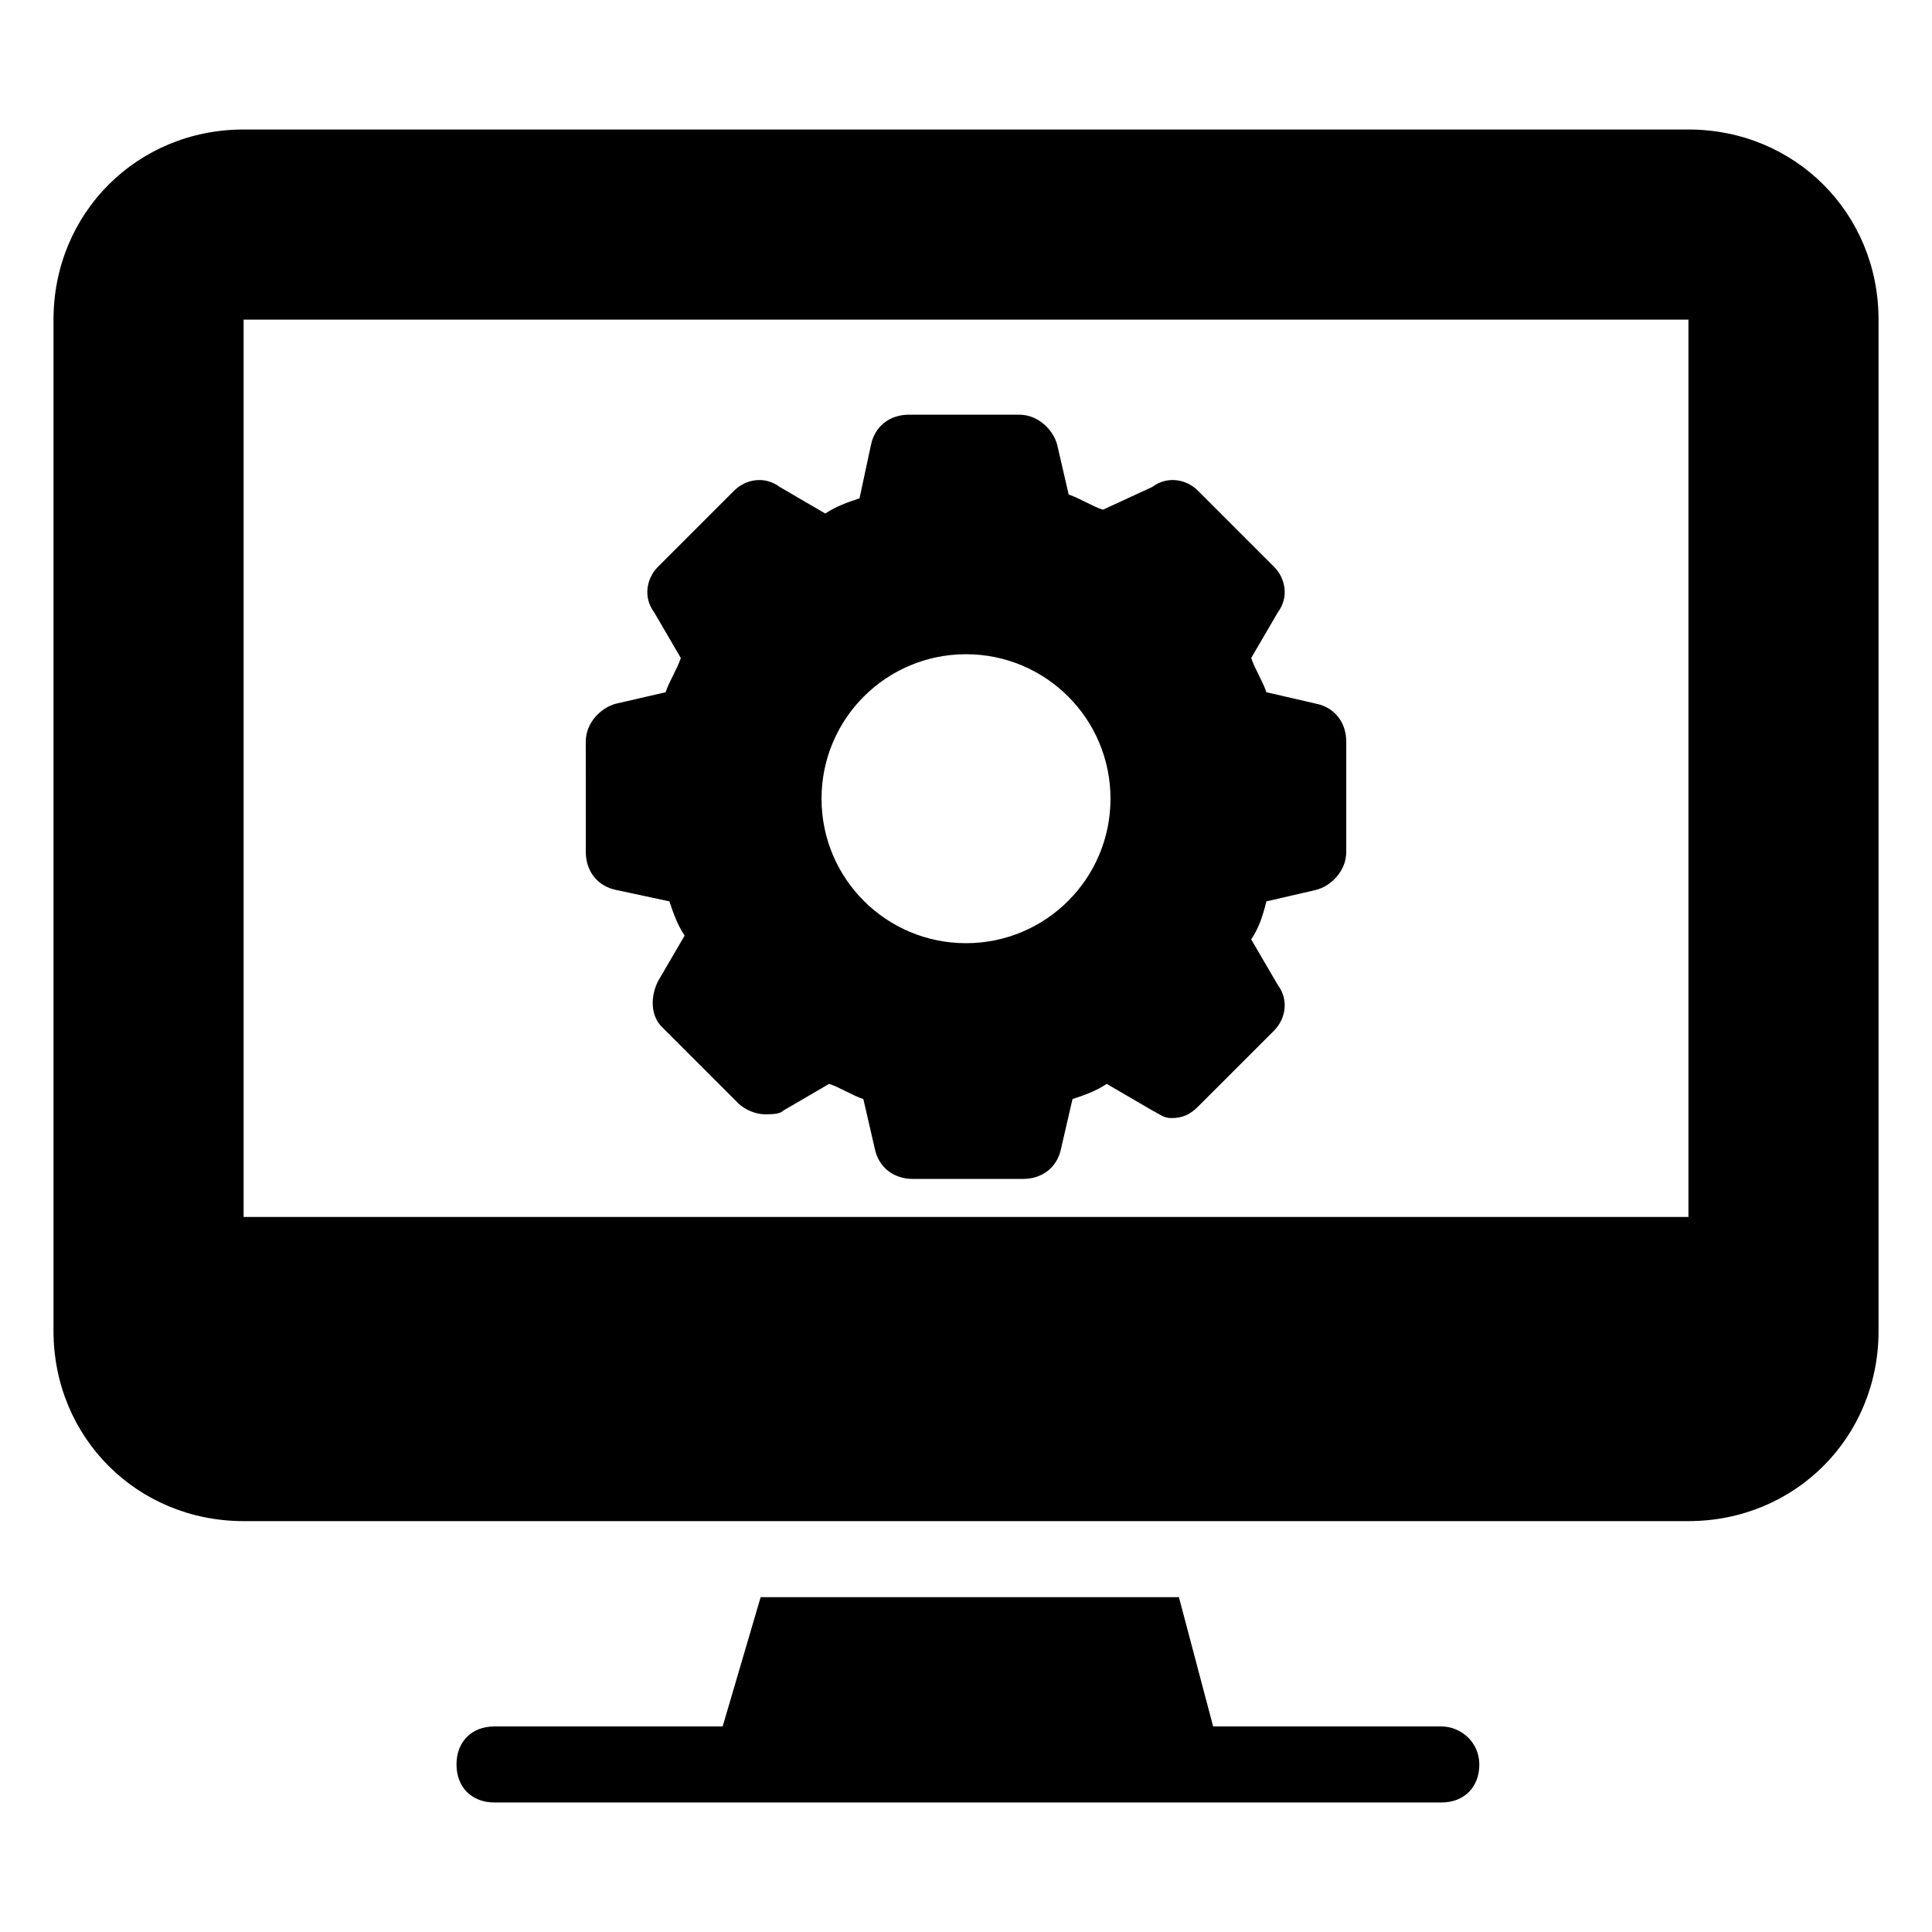 <?xml version="1.0" encoding="UTF-8"?>
<!-- Uploaded to: ICON Repo, www.svgrepo.com, Generator: ICON Repo Mixer Tools -->
<svg fill="#000000" width="800px" height="800px" version="1.1" viewBox="144 144 512 512" xmlns="http://www.w3.org/2000/svg">
 <g>
  <path d="m591.45 178.32h-382.89c-28.215 0-50.379 22.164-50.379 50.379v268.03c0 28.215 22.168 50.383 50.383 50.383h382.89c28.215 0 50.383-22.168 50.383-50.383l-0.004-268.03c0-28.215-22.168-50.379-50.383-50.379zm0 288.18h-382.89v-237.8h382.89z"/>
  <path d="m525.95 601.52h-60.457l-9.07-34.258h-110.84l-10.07 34.258h-60.457c-6.047 0-10.078 4.031-10.078 10.078 0 6.047 4.031 10.078 10.078 10.078h250.9c6.047 0 10.078-4.031 10.078-10.078-0.004-6.047-5.043-10.078-10.082-10.078z"/>
  <path d="m307.3 379.85 14.105 3.023c1.008 3.023 2.016 6.047 4.031 9.07l-7.055 12.09c-2.016 4.031-2.016 9.07 1.008 12.09l20.152 20.152c2.016 2.016 5.039 3.023 7.055 3.023s4.031 0 5.039-1.008l12.09-7.055c3.023 1.008 6.047 3.023 9.07 4.031l3.023 13.098c1.008 5.039 5.039 8.062 10.078 8.062h29.223c5.039 0 9.07-3.023 10.078-8.062l3.023-13.098c3.023-1.008 6.047-2.016 9.07-4.031l12.09 7.055c2.016 1.008 3.023 2.016 5.039 2.016 3.023 0 5.039-1.008 7.055-3.023l20.152-20.152c3.023-3.023 4.031-8.062 1.008-12.09l-7.055-12.09c2.016-3.023 3.023-6.047 4.031-10.078l13.098-3.023c4.031-1.008 8.062-5.039 8.062-10.078v-29.223c0-5.039-3.023-9.07-8.062-10.078l-13.098-3.023c-1.008-3.023-3.023-6.047-4.031-9.07l7.055-12.09c3.023-4.031 2.016-9.07-1.008-12.09l-20.152-20.152c-3.023-3.023-8.062-4.031-12.09-1.008l-13.109 6.051c-3.023-1.008-6.047-3.023-9.07-4.031l-3.023-13.098c-1.008-4.031-5.039-8.062-10.078-8.062h-29.223c-5.039 0-9.07 3.023-10.078 8.062l-3.023 14.105c-3.023 1.008-6.047 2.016-9.07 4.031l-12.09-7.055c-4.031-3.023-9.07-2.016-12.09 1.008l-20.152 20.152c-3.023 3.023-4.031 8.062-1.008 12.09l7.055 12.09c-1.008 3.023-3.023 6.047-4.031 9.07l-13.098 3.023c-4.031 1.008-8.062 5.039-8.062 10.078l0.008 29.219c0 5.039 3.019 9.07 8.059 10.078zm92.703-62.473c21.16 0 38.289 17.129 38.289 38.289 0 21.16-17.129 38.289-38.289 38.289s-38.289-17.129-38.289-38.289c0-21.16 17.129-38.289 38.289-38.289z"/>
 </g>
</svg>